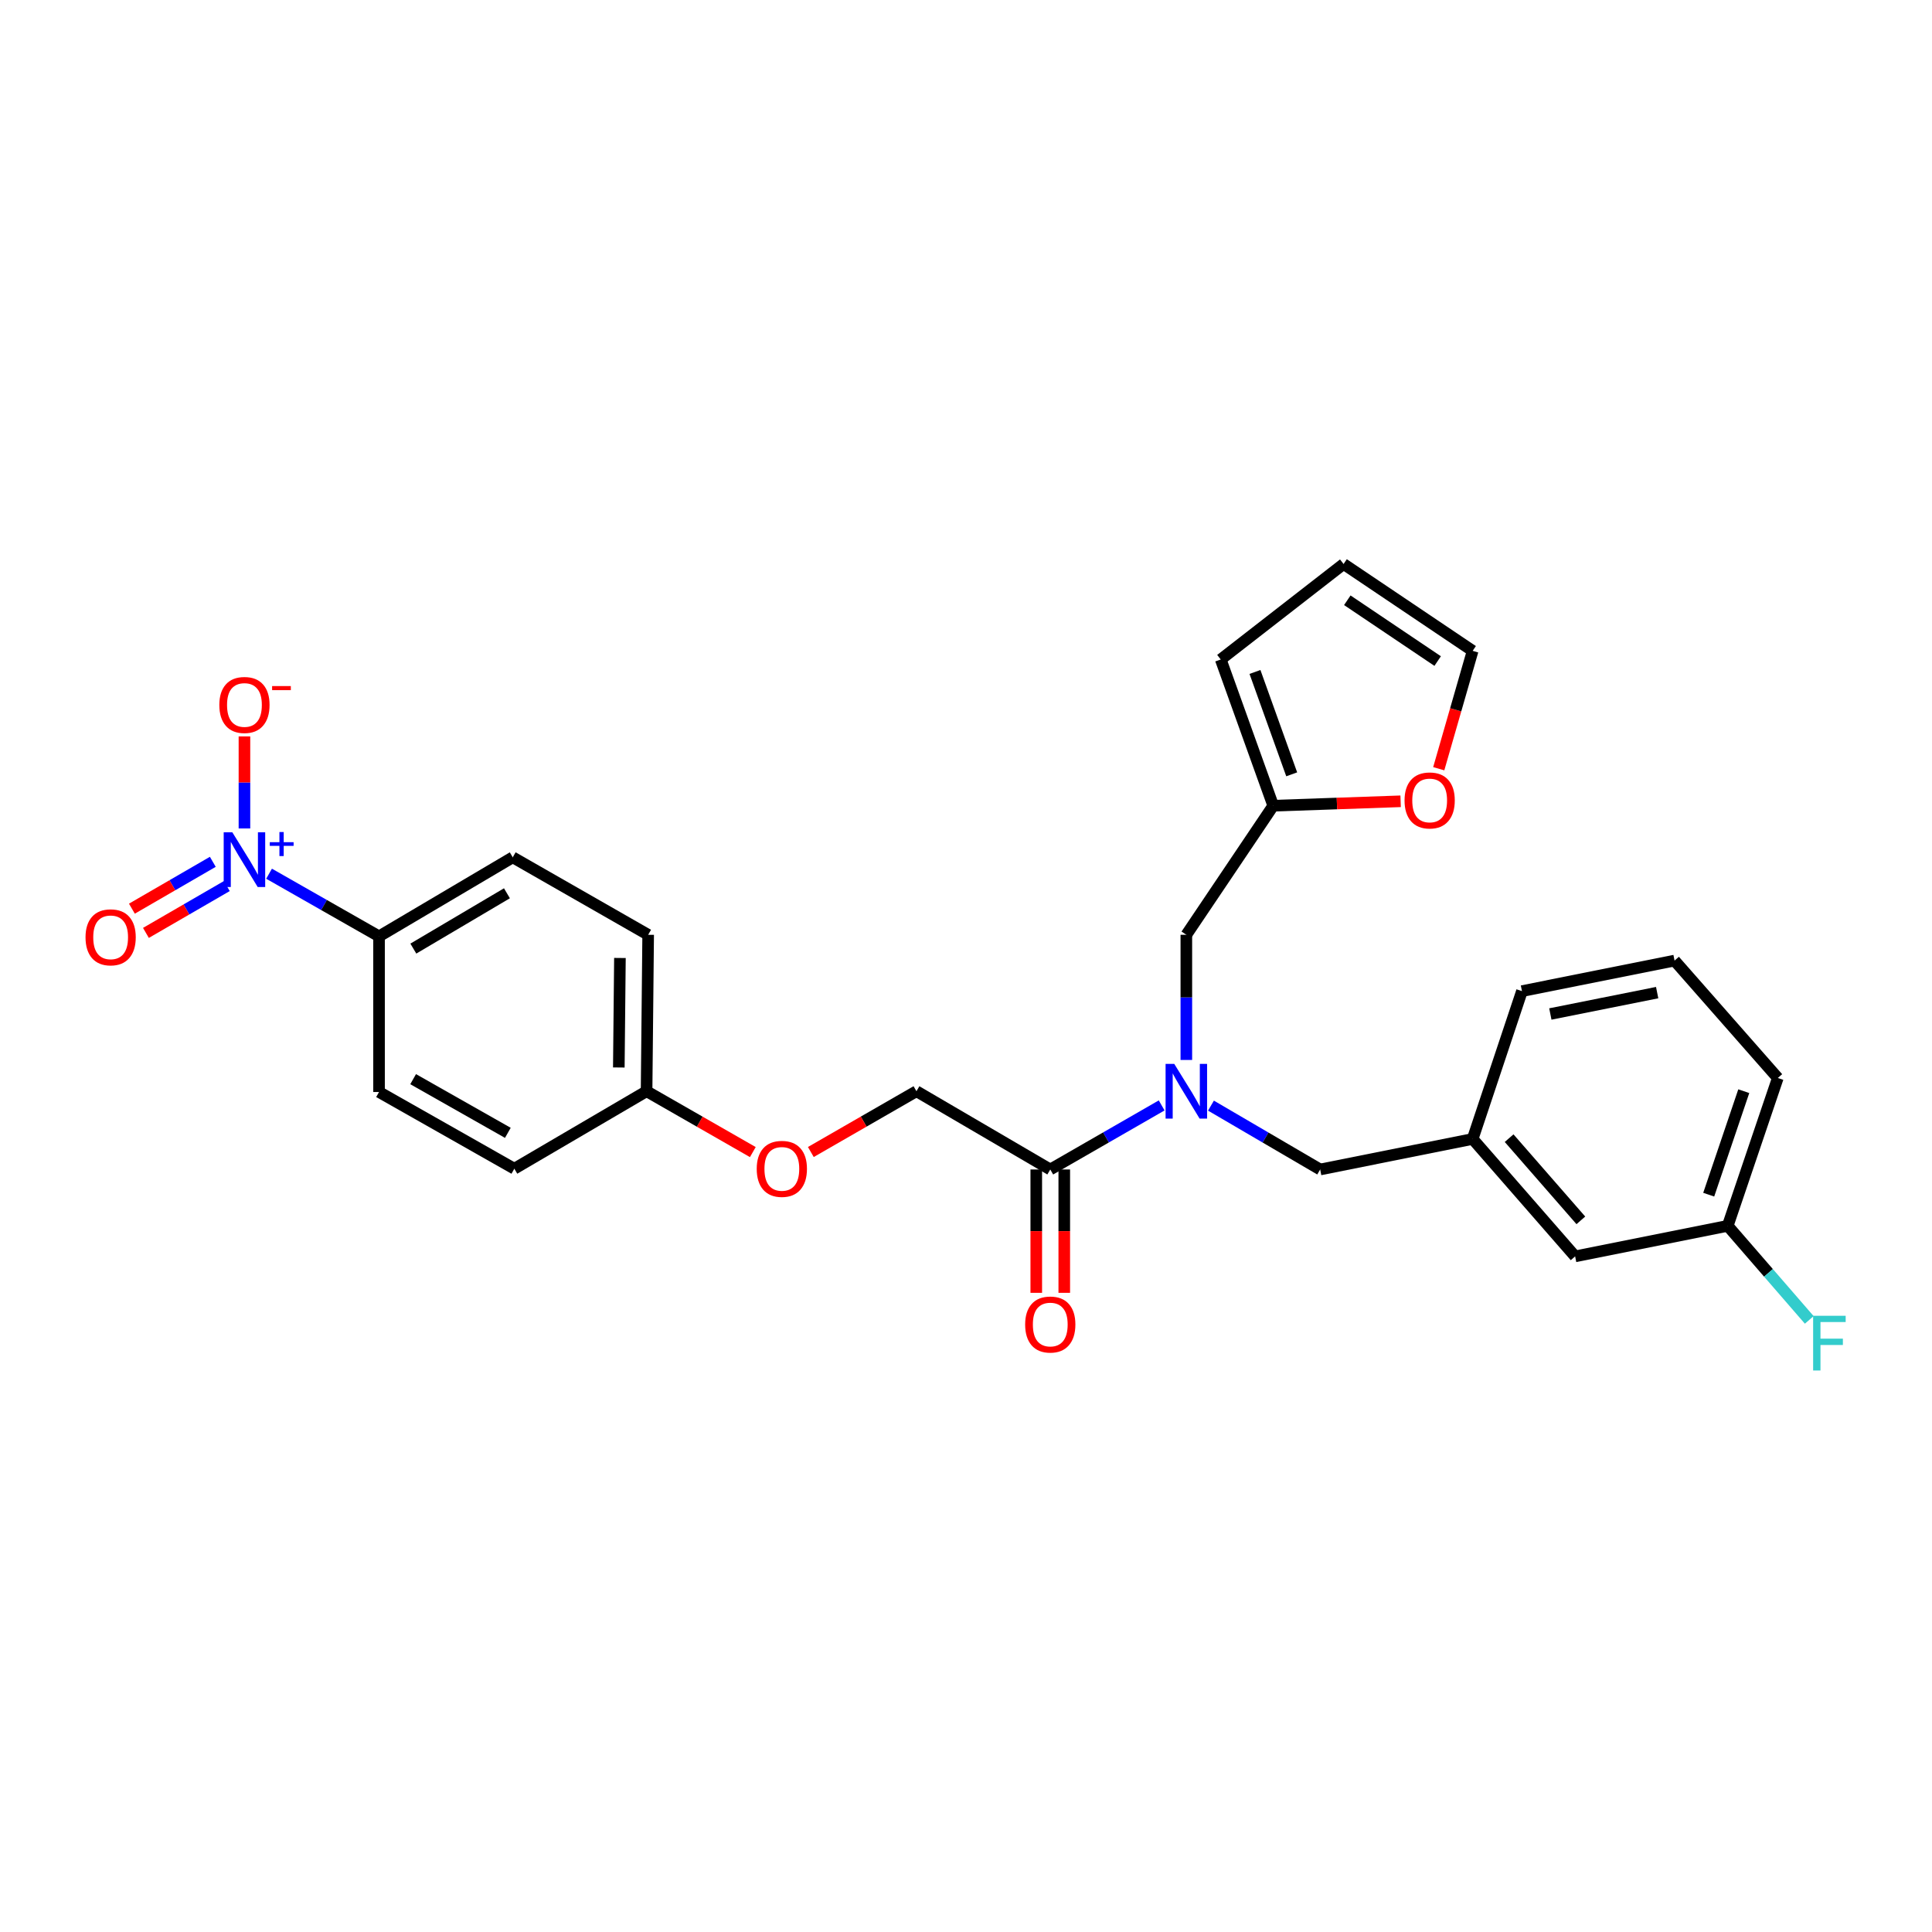 <?xml version='1.0' encoding='iso-8859-1'?>
<svg version='1.1' baseProfile='full'
              xmlns='http://www.w3.org/2000/svg'
                      xmlns:rdkit='http://www.rdkit.org/xml'
                      xmlns:xlink='http://www.w3.org/1999/xlink'
                  xml:space='preserve'
width='1000px' height='1000px' viewBox='0 0 1000 1000'>
<!-- END OF HEADER -->
<rect style='opacity:1.0;fill:#FFFFFF;stroke:none' width='1000' height='1000' x='0' y='0'> </rect>
<path class='bond-2' d='M 139.267,452.23 L 167.728,468.442' style='fill:none;fill-rule:evenodd;stroke:#0000FF;stroke-width:6px;stroke-linecap:butt;stroke-linejoin:miter;stroke-opacity:1' />
<path class='bond-2' d='M 167.728,468.442 L 196.189,484.654' style='fill:none;fill-rule:evenodd;stroke:#000000;stroke-width:6px;stroke-linecap:butt;stroke-linejoin:miter;stroke-opacity:1' />
<path class='bond-4' d='M 126.523,428.806 L 126.523,404.986' style='fill:none;fill-rule:evenodd;stroke:#0000FF;stroke-width:6px;stroke-linecap:butt;stroke-linejoin:miter;stroke-opacity:1' />
<path class='bond-4' d='M 126.523,404.986 L 126.523,381.166' style='fill:none;fill-rule:evenodd;stroke:#FF0000;stroke-width:6px;stroke-linecap:butt;stroke-linejoin:miter;stroke-opacity:1' />
<path class='bond-6' d='M 110.151,446.077 L 89.21,458.203' style='fill:none;fill-rule:evenodd;stroke:#0000FF;stroke-width:6px;stroke-linecap:butt;stroke-linejoin:miter;stroke-opacity:1' />
<path class='bond-6' d='M 89.21,458.203 L 68.269,470.329' style='fill:none;fill-rule:evenodd;stroke:#FF0000;stroke-width:6px;stroke-linecap:butt;stroke-linejoin:miter;stroke-opacity:1' />
<path class='bond-6' d='M 117.413,458.618 L 96.472,470.744' style='fill:none;fill-rule:evenodd;stroke:#0000FF;stroke-width:6px;stroke-linecap:butt;stroke-linejoin:miter;stroke-opacity:1' />
<path class='bond-6' d='M 96.472,470.744 L 75.531,482.87' style='fill:none;fill-rule:evenodd;stroke:#FF0000;stroke-width:6px;stroke-linecap:butt;stroke-linejoin:miter;stroke-opacity:1' />
<path class='bond-0' d='M 601.276,572.163 L 572.446,588.743' style='fill:none;fill-rule:evenodd;stroke:#0000FF;stroke-width:6px;stroke-linecap:butt;stroke-linejoin:miter;stroke-opacity:1' />
<path class='bond-0' d='M 572.446,588.743 L 543.616,605.323' style='fill:none;fill-rule:evenodd;stroke:#000000;stroke-width:6px;stroke-linecap:butt;stroke-linejoin:miter;stroke-opacity:1' />
<path class='bond-5' d='M 614.047,548.634 L 614.047,516.242' style='fill:none;fill-rule:evenodd;stroke:#0000FF;stroke-width:6px;stroke-linecap:butt;stroke-linejoin:miter;stroke-opacity:1' />
<path class='bond-5' d='M 614.047,516.242 L 614.047,483.849' style='fill:none;fill-rule:evenodd;stroke:#000000;stroke-width:6px;stroke-linecap:butt;stroke-linejoin:miter;stroke-opacity:1' />
<path class='bond-7' d='M 626.793,572.271 L 655.056,588.797' style='fill:none;fill-rule:evenodd;stroke:#0000FF;stroke-width:6px;stroke-linecap:butt;stroke-linejoin:miter;stroke-opacity:1' />
<path class='bond-7' d='M 655.056,588.797 L 683.318,605.323' style='fill:none;fill-rule:evenodd;stroke:#000000;stroke-width:6px;stroke-linecap:butt;stroke-linejoin:miter;stroke-opacity:1' />
<path class='bond-1' d='M 543.616,605.323 L 474.353,564.818' style='fill:none;fill-rule:evenodd;stroke:#000000;stroke-width:6px;stroke-linecap:butt;stroke-linejoin:miter;stroke-opacity:1' />
<path class='bond-10' d='M 536.37,605.323 L 536.37,637.244' style='fill:none;fill-rule:evenodd;stroke:#000000;stroke-width:6px;stroke-linecap:butt;stroke-linejoin:miter;stroke-opacity:1' />
<path class='bond-10' d='M 536.37,637.244 L 536.37,669.164' style='fill:none;fill-rule:evenodd;stroke:#FF0000;stroke-width:6px;stroke-linecap:butt;stroke-linejoin:miter;stroke-opacity:1' />
<path class='bond-10' d='M 550.862,605.323 L 550.862,637.244' style='fill:none;fill-rule:evenodd;stroke:#000000;stroke-width:6px;stroke-linecap:butt;stroke-linejoin:miter;stroke-opacity:1' />
<path class='bond-10' d='M 550.862,637.244 L 550.862,669.164' style='fill:none;fill-rule:evenodd;stroke:#FF0000;stroke-width:6px;stroke-linecap:butt;stroke-linejoin:miter;stroke-opacity:1' />
<path class='bond-15' d='M 196.189,484.654 L 265.396,443.747' style='fill:none;fill-rule:evenodd;stroke:#000000;stroke-width:6px;stroke-linecap:butt;stroke-linejoin:miter;stroke-opacity:1' />
<path class='bond-15' d='M 213.944,490.993 L 262.389,462.358' style='fill:none;fill-rule:evenodd;stroke:#000000;stroke-width:6px;stroke-linecap:butt;stroke-linejoin:miter;stroke-opacity:1' />
<path class='bond-16' d='M 196.189,484.654 L 196.189,565.221' style='fill:none;fill-rule:evenodd;stroke:#000000;stroke-width:6px;stroke-linecap:butt;stroke-linejoin:miter;stroke-opacity:1' />
<path class='bond-3' d='M 659.02,417.041 L 614.047,483.849' style='fill:none;fill-rule:evenodd;stroke:#000000;stroke-width:6px;stroke-linecap:butt;stroke-linejoin:miter;stroke-opacity:1' />
<path class='bond-8' d='M 659.02,417.041 L 691.992,415.894' style='fill:none;fill-rule:evenodd;stroke:#000000;stroke-width:6px;stroke-linecap:butt;stroke-linejoin:miter;stroke-opacity:1' />
<path class='bond-8' d='M 691.992,415.894 L 724.964,414.746' style='fill:none;fill-rule:evenodd;stroke:#FF0000;stroke-width:6px;stroke-linecap:butt;stroke-linejoin:miter;stroke-opacity:1' />
<path class='bond-11' d='M 659.02,417.041 L 631.856,341.345' style='fill:none;fill-rule:evenodd;stroke:#000000;stroke-width:6px;stroke-linecap:butt;stroke-linejoin:miter;stroke-opacity:1' />
<path class='bond-11' d='M 668.586,400.792 L 649.571,347.804' style='fill:none;fill-rule:evenodd;stroke:#000000;stroke-width:6px;stroke-linecap:butt;stroke-linejoin:miter;stroke-opacity:1' />
<path class='bond-14' d='M 683.318,605.323 L 762.243,589.519' style='fill:none;fill-rule:evenodd;stroke:#000000;stroke-width:6px;stroke-linecap:butt;stroke-linejoin:miter;stroke-opacity:1' />
<path class='bond-12' d='M 744.689,397.891 L 753.466,367.388' style='fill:none;fill-rule:evenodd;stroke:#FF0000;stroke-width:6px;stroke-linecap:butt;stroke-linejoin:miter;stroke-opacity:1' />
<path class='bond-12' d='M 753.466,367.388 L 762.243,336.885' style='fill:none;fill-rule:evenodd;stroke:#000000;stroke-width:6px;stroke-linecap:butt;stroke-linejoin:miter;stroke-opacity:1' />
<path class='bond-9' d='M 474.353,564.818 L 447.021,580.55' style='fill:none;fill-rule:evenodd;stroke:#000000;stroke-width:6px;stroke-linecap:butt;stroke-linejoin:miter;stroke-opacity:1' />
<path class='bond-9' d='M 447.021,580.55 L 419.689,596.282' style='fill:none;fill-rule:evenodd;stroke:#FF0000;stroke-width:6px;stroke-linecap:butt;stroke-linejoin:miter;stroke-opacity:1' />
<path class='bond-13' d='M 631.856,341.345 L 695.435,291.928' style='fill:none;fill-rule:evenodd;stroke:#000000;stroke-width:6px;stroke-linecap:butt;stroke-linejoin:miter;stroke-opacity:1' />
<path class='bond-28' d='M 762.243,336.885 L 695.435,291.928' style='fill:none;fill-rule:evenodd;stroke:#000000;stroke-width:6px;stroke-linecap:butt;stroke-linejoin:miter;stroke-opacity:1' />
<path class='bond-28' d='M 744.131,342.164 L 697.366,310.694' style='fill:none;fill-rule:evenodd;stroke:#000000;stroke-width:6px;stroke-linecap:butt;stroke-linejoin:miter;stroke-opacity:1' />
<path class='bond-19' d='M 762.243,589.519 L 815.284,650.297' style='fill:none;fill-rule:evenodd;stroke:#000000;stroke-width:6px;stroke-linecap:butt;stroke-linejoin:miter;stroke-opacity:1' />
<path class='bond-19' d='M 781.118,589.107 L 818.246,631.651' style='fill:none;fill-rule:evenodd;stroke:#000000;stroke-width:6px;stroke-linecap:butt;stroke-linejoin:miter;stroke-opacity:1' />
<path class='bond-25' d='M 762.243,589.519 L 787.765,513.002' style='fill:none;fill-rule:evenodd;stroke:#000000;stroke-width:6px;stroke-linecap:butt;stroke-linejoin:miter;stroke-opacity:1' />
<path class='bond-21' d='M 265.396,443.747 L 335.488,483.849' style='fill:none;fill-rule:evenodd;stroke:#000000;stroke-width:6px;stroke-linecap:butt;stroke-linejoin:miter;stroke-opacity:1' />
<path class='bond-22' d='M 196.189,565.221 L 266.217,604.921' style='fill:none;fill-rule:evenodd;stroke:#000000;stroke-width:6px;stroke-linecap:butt;stroke-linejoin:miter;stroke-opacity:1' />
<path class='bond-22' d='M 213.84,558.569 L 262.86,586.359' style='fill:none;fill-rule:evenodd;stroke:#000000;stroke-width:6px;stroke-linecap:butt;stroke-linejoin:miter;stroke-opacity:1' />
<path class='bond-17' d='M 389.662,596.319 L 362.164,580.569' style='fill:none;fill-rule:evenodd;stroke:#FF0000;stroke-width:6px;stroke-linecap:butt;stroke-linejoin:miter;stroke-opacity:1' />
<path class='bond-17' d='M 362.164,580.569 L 334.667,564.818' style='fill:none;fill-rule:evenodd;stroke:#000000;stroke-width:6px;stroke-linecap:butt;stroke-linejoin:miter;stroke-opacity:1' />
<path class='bond-18' d='M 334.667,564.818 L 266.217,604.921' style='fill:none;fill-rule:evenodd;stroke:#000000;stroke-width:6px;stroke-linecap:butt;stroke-linejoin:miter;stroke-opacity:1' />
<path class='bond-27' d='M 334.667,564.818 L 335.488,483.849' style='fill:none;fill-rule:evenodd;stroke:#000000;stroke-width:6px;stroke-linecap:butt;stroke-linejoin:miter;stroke-opacity:1' />
<path class='bond-27' d='M 320.299,552.526 L 320.874,495.847' style='fill:none;fill-rule:evenodd;stroke:#000000;stroke-width:6px;stroke-linecap:butt;stroke-linejoin:miter;stroke-opacity:1' />
<path class='bond-20' d='M 815.284,650.297 L 894.265,634.492' style='fill:none;fill-rule:evenodd;stroke:#000000;stroke-width:6px;stroke-linecap:butt;stroke-linejoin:miter;stroke-opacity:1' />
<path class='bond-23' d='M 894.265,634.492 L 915.365,658.834' style='fill:none;fill-rule:evenodd;stroke:#000000;stroke-width:6px;stroke-linecap:butt;stroke-linejoin:miter;stroke-opacity:1' />
<path class='bond-23' d='M 915.365,658.834 L 936.466,683.175' style='fill:none;fill-rule:evenodd;stroke:#33CCCC;stroke-width:6px;stroke-linecap:butt;stroke-linejoin:miter;stroke-opacity:1' />
<path class='bond-29' d='M 894.265,634.492 L 920.189,557.967' style='fill:none;fill-rule:evenodd;stroke:#000000;stroke-width:6px;stroke-linecap:butt;stroke-linejoin:miter;stroke-opacity:1' />
<path class='bond-29' d='M 884.427,618.364 L 902.575,564.796' style='fill:none;fill-rule:evenodd;stroke:#000000;stroke-width:6px;stroke-linecap:butt;stroke-linejoin:miter;stroke-opacity:1' />
<path class='bond-24' d='M 866.746,497.198 L 787.765,513.002' style='fill:none;fill-rule:evenodd;stroke:#000000;stroke-width:6px;stroke-linecap:butt;stroke-linejoin:miter;stroke-opacity:1' />
<path class='bond-24' d='M 857.742,513.778 L 802.456,524.841' style='fill:none;fill-rule:evenodd;stroke:#000000;stroke-width:6px;stroke-linecap:butt;stroke-linejoin:miter;stroke-opacity:1' />
<path class='bond-26' d='M 866.746,497.198 L 920.189,557.967' style='fill:none;fill-rule:evenodd;stroke:#000000;stroke-width:6px;stroke-linecap:butt;stroke-linejoin:miter;stroke-opacity:1' />
<path  class='atom-0' d='M 120.263 430.81
L 129.543 445.81
Q 130.463 447.29, 131.943 449.97
Q 133.423 452.65, 133.503 452.81
L 133.503 430.81
L 137.263 430.81
L 137.263 459.13
L 133.383 459.13
L 123.423 442.73
Q 122.263 440.81, 121.023 438.61
Q 119.823 436.41, 119.463 435.73
L 119.463 459.13
L 115.783 459.13
L 115.783 430.81
L 120.263 430.81
' fill='#0000FF'/>
<path  class='atom-0' d='M 139.639 435.915
L 144.628 435.915
L 144.628 430.661
L 146.846 430.661
L 146.846 435.915
L 151.968 435.915
L 151.968 437.816
L 146.846 437.816
L 146.846 443.096
L 144.628 443.096
L 144.628 437.816
L 139.639 437.816
L 139.639 435.915
' fill='#0000FF'/>
<path  class='atom-1' d='M 607.787 550.658
L 617.067 565.658
Q 617.987 567.138, 619.467 569.818
Q 620.947 572.498, 621.027 572.658
L 621.027 550.658
L 624.787 550.658
L 624.787 578.978
L 620.907 578.978
L 610.947 562.578
Q 609.787 560.658, 608.547 558.458
Q 607.347 556.258, 606.987 555.578
L 606.987 578.978
L 603.307 578.978
L 603.307 550.658
L 607.787 550.658
' fill='#0000FF'/>
<path  class='atom-5' d='M 113.523 364.886
Q 113.523 358.086, 116.883 354.286
Q 120.243 350.486, 126.523 350.486
Q 132.803 350.486, 136.163 354.286
Q 139.523 358.086, 139.523 364.886
Q 139.523 371.766, 136.123 375.686
Q 132.723 379.566, 126.523 379.566
Q 120.283 379.566, 116.883 375.686
Q 113.523 371.806, 113.523 364.886
M 126.523 376.366
Q 130.843 376.366, 133.163 373.486
Q 135.523 370.566, 135.523 364.886
Q 135.523 359.326, 133.163 356.526
Q 130.843 353.686, 126.523 353.686
Q 122.203 353.686, 119.843 356.486
Q 117.523 359.286, 117.523 364.886
Q 117.523 370.606, 119.843 373.486
Q 122.203 376.366, 126.523 376.366
' fill='#FF0000'/>
<path  class='atom-5' d='M 140.843 355.108
L 150.532 355.108
L 150.532 357.22
L 140.843 357.22
L 140.843 355.108
' fill='#FF0000'/>
<path  class='atom-7' d='M 44.267 485.153
Q 44.267 478.353, 47.627 474.553
Q 50.987 470.753, 57.267 470.753
Q 63.547 470.753, 66.907 474.553
Q 70.267 478.353, 70.267 485.153
Q 70.267 492.033, 66.867 495.953
Q 63.467 499.833, 57.267 499.833
Q 51.027 499.833, 47.627 495.953
Q 44.267 492.073, 44.267 485.153
M 57.267 496.633
Q 61.587 496.633, 63.907 493.753
Q 66.267 490.833, 66.267 485.153
Q 66.267 479.593, 63.907 476.793
Q 61.587 473.953, 57.267 473.953
Q 52.947 473.953, 50.587 476.753
Q 48.267 479.553, 48.267 485.153
Q 48.267 490.873, 50.587 493.753
Q 52.947 496.633, 57.267 496.633
' fill='#FF0000'/>
<path  class='atom-9' d='M 726.99 414.303
Q 726.99 407.503, 730.35 403.703
Q 733.71 399.903, 739.99 399.903
Q 746.27 399.903, 749.63 403.703
Q 752.99 407.503, 752.99 414.303
Q 752.99 421.183, 749.59 425.103
Q 746.19 428.983, 739.99 428.983
Q 733.75 428.983, 730.35 425.103
Q 726.99 421.223, 726.99 414.303
M 739.99 425.783
Q 744.31 425.783, 746.63 422.903
Q 748.99 419.983, 748.99 414.303
Q 748.99 408.743, 746.63 405.943
Q 744.31 403.103, 739.99 403.103
Q 735.67 403.103, 733.31 405.903
Q 730.99 408.703, 730.99 414.303
Q 730.99 420.023, 733.31 422.903
Q 735.67 425.783, 739.99 425.783
' fill='#FF0000'/>
<path  class='atom-11' d='M 530.616 685.568
Q 530.616 678.768, 533.976 674.968
Q 537.336 671.168, 543.616 671.168
Q 549.896 671.168, 553.256 674.968
Q 556.616 678.768, 556.616 685.568
Q 556.616 692.448, 553.216 696.368
Q 549.816 700.248, 543.616 700.248
Q 537.376 700.248, 533.976 696.368
Q 530.616 692.488, 530.616 685.568
M 543.616 697.048
Q 547.936 697.048, 550.256 694.168
Q 552.616 691.248, 552.616 685.568
Q 552.616 680.008, 550.256 677.208
Q 547.936 674.368, 543.616 674.368
Q 539.296 674.368, 536.936 677.168
Q 534.616 679.968, 534.616 685.568
Q 534.616 691.288, 536.936 694.168
Q 539.296 697.048, 543.616 697.048
' fill='#FF0000'/>
<path  class='atom-18' d='M 391.679 605.001
Q 391.679 598.201, 395.039 594.401
Q 398.399 590.601, 404.679 590.601
Q 410.959 590.601, 414.319 594.401
Q 417.679 598.201, 417.679 605.001
Q 417.679 611.881, 414.279 615.801
Q 410.879 619.681, 404.679 619.681
Q 398.439 619.681, 395.039 615.801
Q 391.679 611.921, 391.679 605.001
M 404.679 616.481
Q 408.999 616.481, 411.319 613.601
Q 413.679 610.681, 413.679 605.001
Q 413.679 599.441, 411.319 596.641
Q 408.999 593.801, 404.679 593.801
Q 400.359 593.801, 397.999 596.601
Q 395.679 599.401, 395.679 605.001
Q 395.679 610.721, 397.999 613.601
Q 400.359 616.481, 404.679 616.481
' fill='#FF0000'/>
<path  class='atom-24' d='M 938.474 681.046
L 955.314 681.046
L 955.314 684.286
L 942.274 684.286
L 942.274 692.886
L 953.874 692.886
L 953.874 696.166
L 942.274 696.166
L 942.274 709.366
L 938.474 709.366
L 938.474 681.046
' fill='#33CCCC'/>
</svg>

